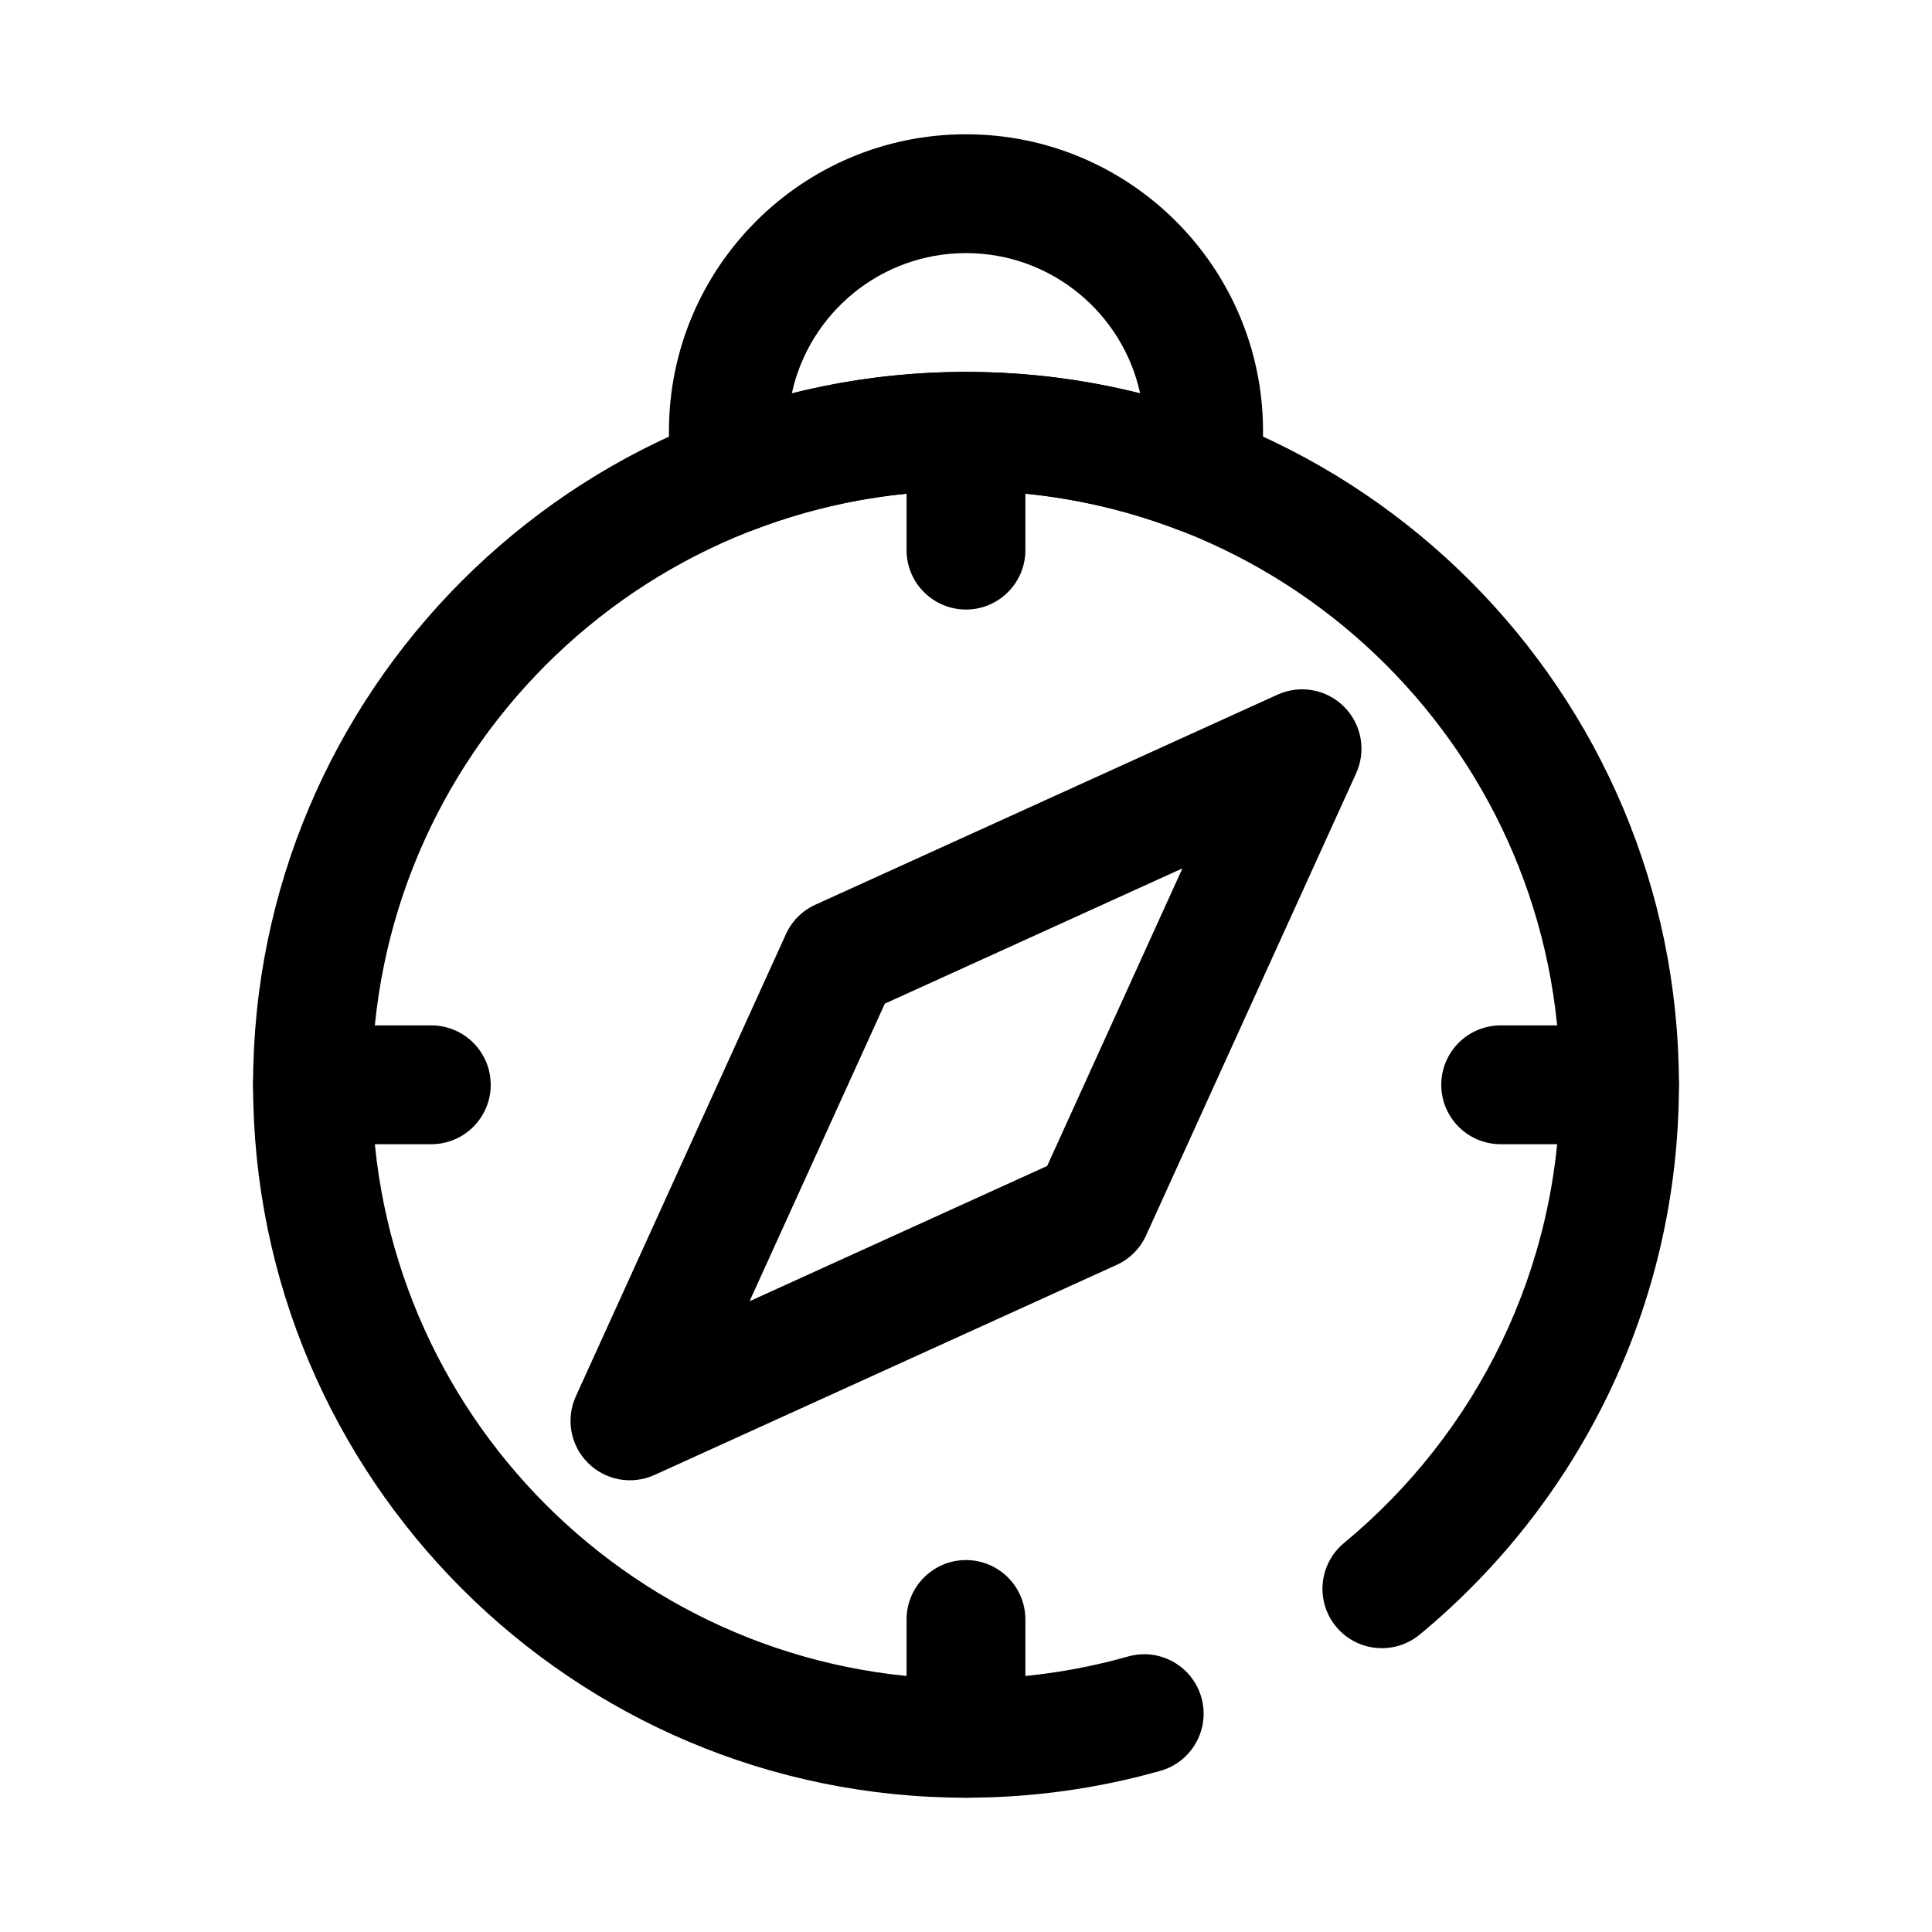 <?xml version="1.0" encoding="UTF-8"?>
<!-- Uploaded to: ICON Repo, www.iconrepo.com, Generator: ICON Repo Mixer Tools -->
<svg fill="#000000" width="800px" height="800px" version="1.1" viewBox="144 144 512 512" xmlns="http://www.w3.org/2000/svg">
 <g fill-rule="evenodd">
  <path d="m442.94 582.99c-13.652 3.863-28.059 5.934-42.941 5.934-86.895 0-157.44-70.547-157.44-157.44 0-86.895 70.547-157.44 157.44-157.44 86.891 0 157.44 70.547 157.44 157.44 0 48.844-22.301 92.527-57.258 121.42-6.699 5.531-7.644 15.469-2.113 22.168 5.535 6.695 15.469 7.641 22.168 2.109 41.953-34.672 68.691-87.082 68.691-145.7 0-104.27-84.656-188.93-188.93-188.93-104.27 0-188.93 84.656-188.93 188.93 0 104.27 84.656 188.93 188.93 188.93 17.859 0 35.141-2.488 51.52-7.125 8.363-2.367 13.227-11.082 10.855-19.441-2.367-8.359-11.074-13.227-19.434-10.855z"/>
  <path d="m322.57 272.57c0.848 4.606 3.699 8.598 7.785 10.887 4.078 2.289 8.973 2.652 13.344 0.977 17.48-6.715 36.461-10.383 56.301-10.383 19.836 0 38.816 3.668 56.301 10.383 4.367 1.676 9.266 1.312 13.34-0.977 4.086-2.289 6.938-6.281 7.789-10.887 0.848-4.629 1.289-9.391 1.289-14.266 0-43.445-35.273-78.719-78.719-78.719s-78.723 35.273-78.723 78.719c0 4.875 0.441 9.637 1.293 14.266zm123.58-24.316c-4.606-21.246-23.539-37.18-46.152-37.18-22.617 0-41.551 15.934-46.156 37.18 14.77-3.715 30.238-5.691 46.156-5.691 15.914 0 31.383 1.977 46.152 5.691z"/>
  <path d="m384.25 258.3v31.488c0 8.691 7.055 15.746 15.746 15.746 8.688 0 15.742-7.055 15.742-15.746v-31.488c0-8.688-7.055-15.742-15.742-15.742-8.691 0-15.746 7.055-15.746 15.742z"/>
  <path d="m384.25 573.18v31.488c0 8.688 7.055 15.742 15.746 15.742 8.688 0 15.742-7.055 15.742-15.742v-31.488c0-8.691-7.055-15.746-15.742-15.746-8.691 0-15.746 7.055-15.746 15.746z"/>
  <path d="m573.18 415.74h-31.488c-8.691 0-15.742 7.055-15.742 15.746 0 8.688 7.051 15.742 15.742 15.742h31.488c8.688 0 15.742-7.055 15.742-15.742 0-8.691-7.055-15.746-15.742-15.746z"/>
  <path d="m258.3 415.74h-31.488c-8.688 0-15.742 7.055-15.742 15.746 0 8.688 7.055 15.742 15.742 15.742h31.488c8.691 0 15.746-7.055 15.746-15.742 0-8.691-7.055-15.746-15.746-15.746z"/>
  <path d="m503.39 348.93c2.715-5.969 1.445-12.996-3.199-17.641-4.641-4.641-11.672-5.914-17.641-3.199l-122.46 55.664c-3.473 1.57-6.25 4.348-7.82 7.824l-55.664 122.46c-2.715 5.973-1.445 13 3.199 17.645 4.641 4.641 11.672 5.91 17.641 3.199l122.46-55.664c3.473-1.574 6.25-4.348 7.82-7.824zm-124.9 61.047-35.848 78.863 78.867-35.848 35.844-78.863z"/>
 </g>
</svg>